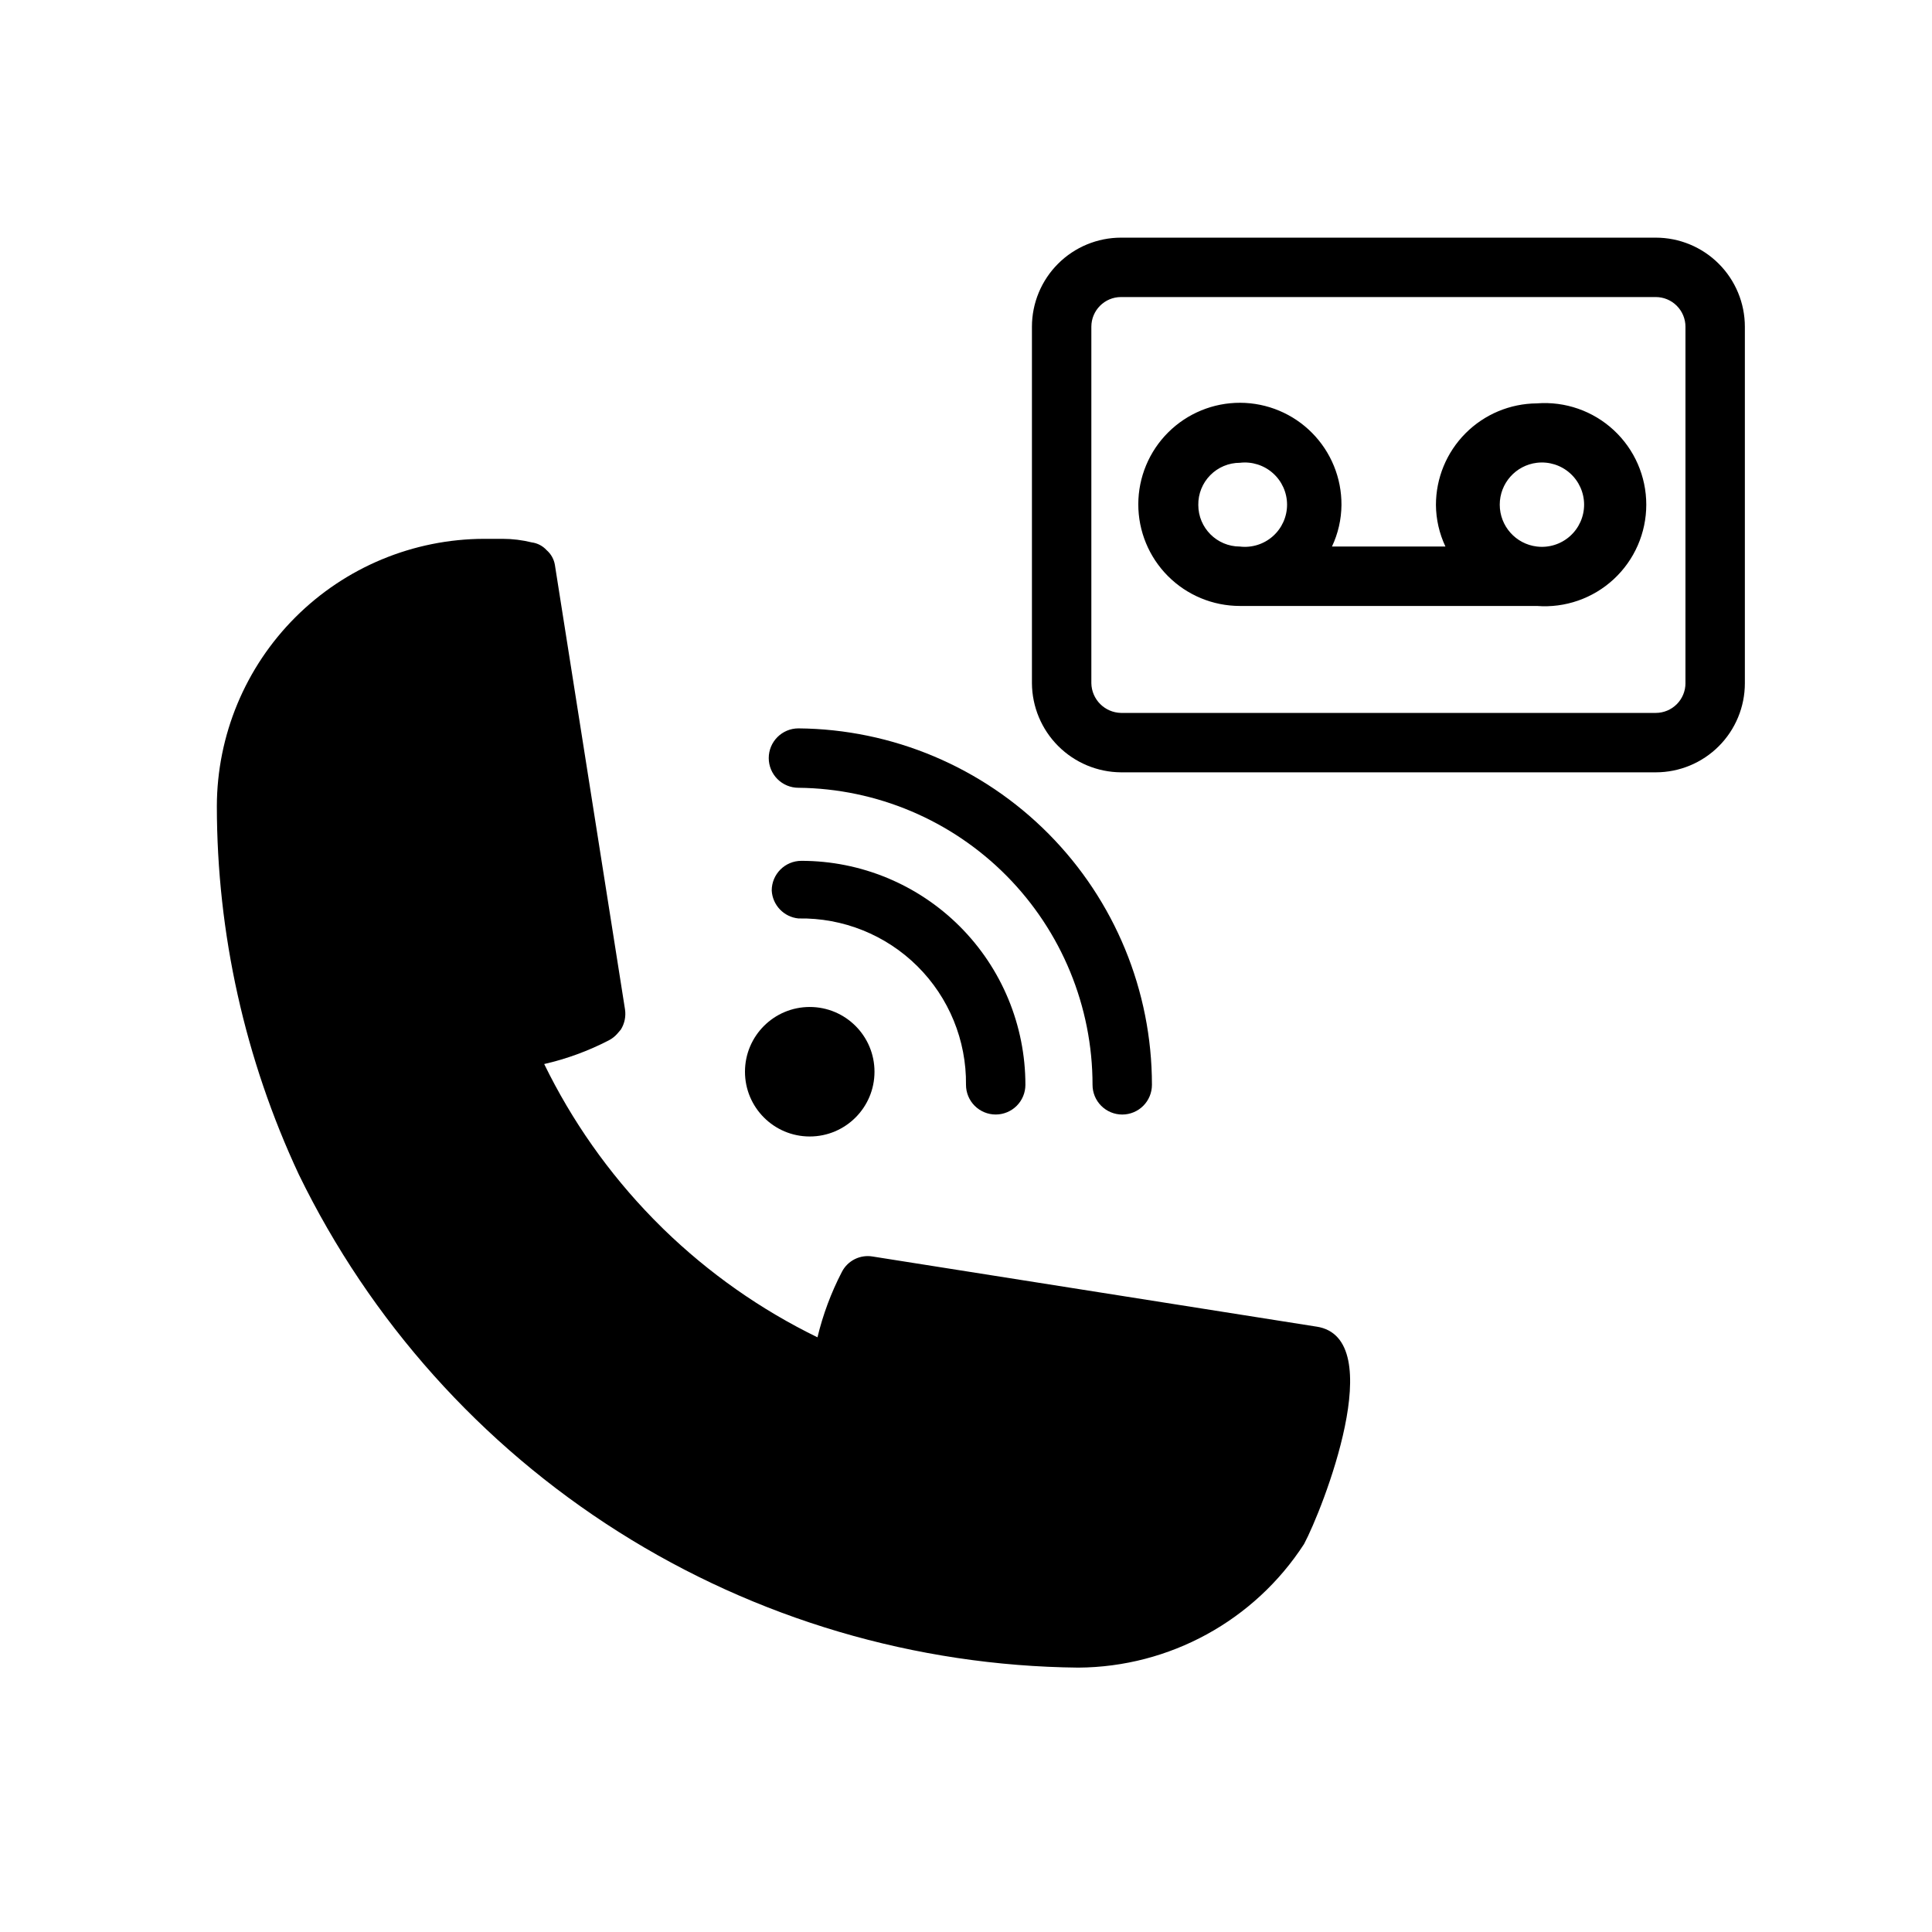 <?xml version="1.0" encoding="UTF-8"?>
<!-- The Best Svg Icon site in the world: iconSvg.co, Visit us! https://iconsvg.co -->
<svg fill="#000000" width="800px" height="800px" version="1.1" viewBox="144 144 512 512" xmlns="http://www.w3.org/2000/svg">
 <g>
  <path d="m492.89 495.57-117.61-18.578h0.004c-3.332-0.578-6.652 1.082-8.188 4.094-2.844 5.488-5.012 11.305-6.457 17.316-15.027-7.324-28.789-16.996-40.777-28.652l-2.832-2.832v-0.004c-11.727-12.02-21.453-25.84-28.812-40.934 5.965-1.363 11.73-3.481 17.16-6.297 0.836-0.438 1.582-1.027 2.207-1.734l0.945-1.102c0.992-1.594 1.383-3.492 1.102-5.352l-18.578-117.77c-0.25-1.531-1.031-2.922-2.207-3.938-1.027-1.125-2.422-1.852-3.934-2.047-2.523-0.625-5.113-0.941-7.715-0.945h-4.883c-18.777 0.043-36.773 7.519-50.051 20.801-13.277 13.277-20.754 31.273-20.797 50.051 0.023 33.734 7.438 67.055 21.727 97.613 18.895 38.816 48.23 71.605 84.715 94.688s78.68 35.543 121.85 35.988c24.188-0.145 46.676-12.453 59.828-32.75 4.879-9.133 22.828-54.633 3.305-57.621z"/>
  <path d="m355.6 352.77c20.738 0.207 40.562 8.594 55.152 23.332 14.594 14.742 22.781 34.648 22.781 55.391 0 2.086 0.828 4.09 2.305 5.566 1.477 1.473 3.477 2.305 5.566 2.305 2.086 0 4.09-0.832 5.566-2.305 1.477-1.477 2.305-3.481 2.305-5.566 0-24.918-9.844-48.828-27.391-66.52-17.543-17.695-41.371-27.738-66.285-27.945-4.348 0-7.875 3.523-7.875 7.871 0 2.086 0.832 4.09 2.309 5.566 1.477 1.477 3.477 2.305 5.566 2.305z"/>
  <path d="m355.6 387.4c11.785-0.211 23.152 4.352 31.516 12.656 8.363 8.305 13.012 19.641 12.883 31.43 0 2.086 0.828 4.09 2.305 5.566 1.477 1.473 3.477 2.305 5.566 2.305 2.086 0 4.09-0.832 5.566-2.305 1.477-1.477 2.305-3.481 2.305-5.566 0-15.742-6.254-30.84-17.383-41.973-11.133-11.129-26.23-17.383-41.973-17.383-4.348 0-7.871 3.523-7.871 7.871 0.215 3.875 3.223 7.016 7.086 7.398z"/>
  <path d="m375.75 428.02c0 9.477-7.684 17.16-17.164 17.16-9.477 0-17.16-7.684-17.16-17.16 0-9.477 7.684-17.16 17.16-17.16 9.48 0 17.164 7.684 17.164 17.16"/>
  <path d="m551.3 250.9c-7.109 0.043-13.918 2.894-18.934 7.941-5.016 5.043-7.828 11.867-7.828 18.98 0.031 3.812 0.891 7.574 2.519 11.02h-30.074c1.629-3.445 2.488-7.207 2.519-11.02 0.043-7.148-2.762-14.02-7.793-19.102-5.027-5.078-11.875-7.949-19.023-7.977-7.148-0.027-14.016 2.789-19.086 7.828-5.07 5.039-7.926 11.891-7.941 19.039-0.012 7.152 2.816 14.012 7.867 19.07 5.051 5.062 11.906 7.906 19.055 7.906h78.719c7.477 0.574 14.855-1.996 20.355-7.094 5.5-5.094 8.625-12.254 8.625-19.75s-3.125-14.656-8.625-19.75c-5.5-5.098-12.879-7.668-20.355-7.094zm-89.742 26.922h0.004c-0.043-2.949 1.098-5.793 3.172-7.894 2.07-2.102 4.898-3.285 7.848-3.285 3.172-0.375 6.356 0.621 8.746 2.742 2.391 2.121 3.758 5.164 3.758 8.359 0 3.195-1.367 6.238-3.758 8.359-2.391 2.121-5.574 3.117-8.746 2.738-6.086 0-11.02-4.934-11.02-11.02zm89.742 11.02c-5.621-0.668-9.852-5.438-9.852-11.098s4.231-10.43 9.852-11.102c3.176-0.375 6.359 0.621 8.746 2.742 2.391 2.121 3.758 5.164 3.758 8.359 0 3.195-1.367 6.238-3.758 8.359-2.387 2.121-5.57 3.117-8.746 2.738z"/>
  <path d="m582.79 206.98h-141.7c-6.262 0-12.27 2.488-16.699 6.918-4.43 4.43-6.918 10.434-6.918 16.699v94.465c0.043 6.25 2.543 12.23 6.965 16.652 4.418 4.418 10.402 6.922 16.652 6.961h141.7c6.266 0 12.273-2.488 16.699-6.914 4.43-4.43 6.918-10.438 6.918-16.699v-94.465c0-6.266-2.488-12.27-6.918-16.699-4.426-4.43-10.434-6.918-16.699-6.918zm7.871 118.08h0.004c0 2.086-0.832 4.09-2.309 5.566-1.473 1.473-3.477 2.305-5.566 2.305h-141.7c-4.312-0.086-7.789-3.559-7.871-7.871v-94.465c0-4.348 3.523-7.875 7.871-7.875h141.7c2.09 0 4.094 0.832 5.566 2.309 1.477 1.477 2.309 3.477 2.309 5.566z"/>
 </g>
</svg>